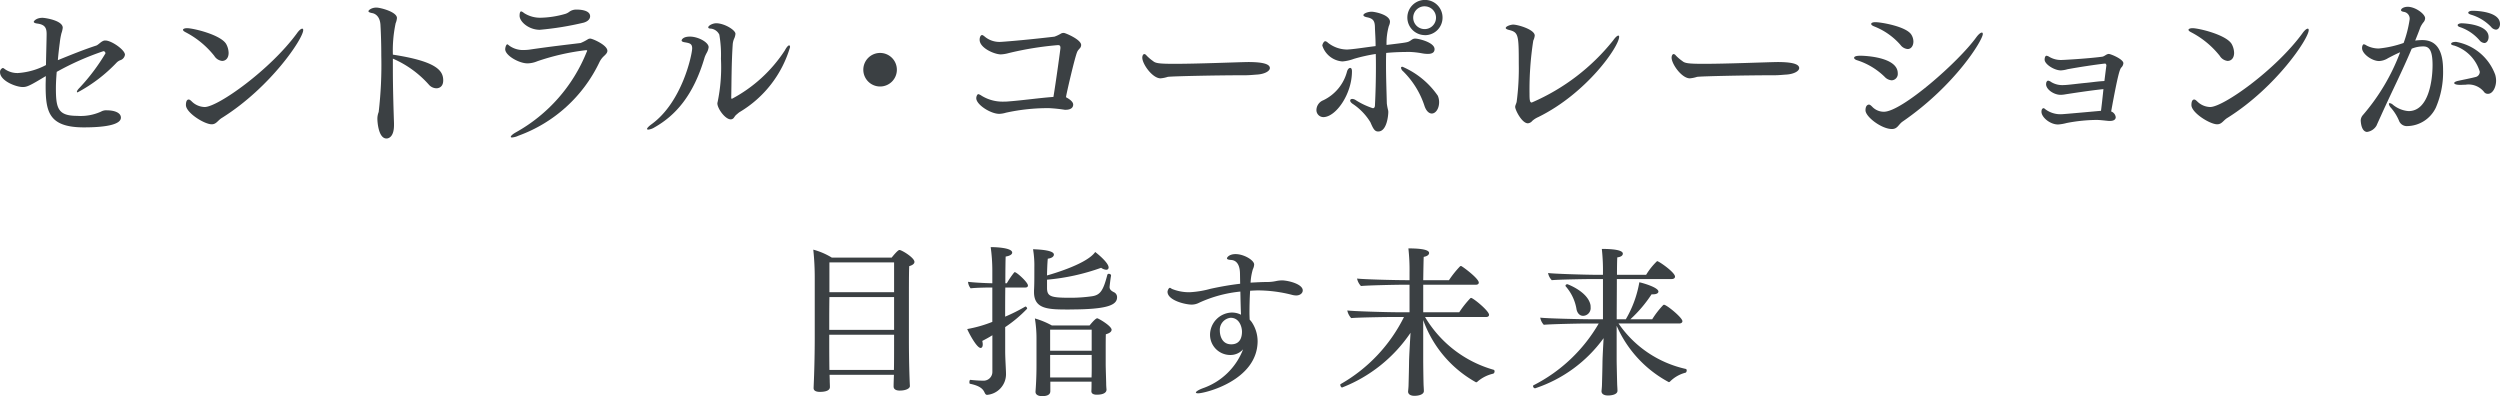 <svg xmlns="http://www.w3.org/2000/svg" width="205.178" height="32.511" viewBox="0 0 205.178 32.511">
  <g id="グループ_78913" data-name="グループ 78913" transform="translate(-121.104 -8115.303)">
    <g id="グループ_78910" data-name="グループ 78910" transform="translate(121.104 8115.302)">
      <path id="パス_30779" data-name="パス 30779" d="M2149.52,2258.537a.553.553,0,0,1-.4.455.932.932,0,0,0-.267.174,12.566,12.566,0,0,1-3.222,2.46.049.049,0,0,1-.054-.054c0-.067.081-.187.228-.334a16.242,16.242,0,0,0,2.113-2.808.177.177,0,0,0-.16-.187,22.7,22.7,0,0,0-3.838,1.7c-.04.481-.067.936-.067,1.351,0,1.644.174,2.259,1.738,2.259a4.046,4.046,0,0,0,1.965-.347.84.84,0,0,1,.482-.107c.6,0,1.15.187,1.15.6,0,.575-1.27.8-3.035.8-2.915,0-3.142-1.31-3.142-3.449,0-.241.014-.495.014-.762-1.284.775-1.538.9-1.885.9-.588,0-1.872-.522-1.872-1.217a.347.347,0,0,1,.227-.347c.053,0,.107.053.227.134a1.793,1.793,0,0,0,1.016.281,5.752,5.752,0,0,0,2.3-.655c.013-.8.04-1.644.053-2.46v-.094c0-.508-.147-.775-.789-.855-.187-.027-.267-.081-.267-.147,0-.027.173-.321.721-.321.2,0,1.658.214,1.658.815a2.015,2.015,0,0,1-.107.455,5.548,5.548,0,0,0-.134.762q-.1.742-.16,1.444c1.11-.454,2.139-.869,3.155-1.2.187-.067.415-.374.682-.414h.054C2148.4,2257.36,2149.52,2258.135,2149.52,2258.537Z" transform="translate(-2139.265 -2254.044)" fill="#3b4043"/>
      <path id="パス_30780" data-name="パス 30780" d="M2176.173,2260.109a.863.863,0,0,1-.642-.415,7.289,7.289,0,0,0-2.327-1.925c-.16-.08-.24-.147-.24-.214s.121-.133.334-.133c.509,0,2.808.548,3.223,1.323a1.6,1.6,0,0,1,.187.709C2176.707,2259.9,2176.453,2260.109,2176.173,2260.109Zm0,4.666c-.361.214-.468.535-.856.535-.6,0-2.113-.949-2.113-1.578,0-.294.08-.455.227-.455.081,0,.16.067.281.187a1.561,1.561,0,0,0,1.029.428c1.083,0,5.375-3.048,7.568-6.042.188-.268.348-.388.441-.388.054,0,.08.04.08.12C2182.831,2258.264,2180.157,2262.275,2176.173,2264.775Z" transform="translate(-2157.945 -2255.108)" fill="#3b4043"/>
      <path id="パス_30781" data-name="パス 30781" d="M2212.685,2260.243a.844.844,0,0,1-.589-.268,8.4,8.4,0,0,0-2.981-2.166v.843c0,1.564.053,3.263.093,4.452v.16c0,1.083-.548,1.1-.615,1.1-.682,0-.749-1.444-.749-1.6a1.506,1.506,0,0,1,.107-.575,33.2,33.2,0,0,0,.214-4.626c0-.909-.027-1.792-.067-2.5-.04-.869-.6-.976-.668-.989-.227-.04-.32-.093-.32-.161s.24-.294.655-.294c.308,0,1.685.347,1.685.855a1.352,1.352,0,0,1-.107.428,10.719,10.719,0,0,0-.227,2.58c3.57.549,4.131,1.3,4.131,2.113C2213.247,2260.243,2212.738,2260.243,2212.685,2260.243Z" transform="translate(-2176.872 -2252.996)" fill="#3b4043"/>
      <path id="パス_30782" data-name="パス 30782" d="M2240.684,2257.385c0,.173-.147.307-.334.481a1.689,1.689,0,0,0-.321.455,11.814,11.814,0,0,1-6.645,6.03,1.526,1.526,0,0,1-.535.147c-.066,0-.093-.027-.093-.054,0-.08.16-.227.427-.374a13.15,13.15,0,0,0,5.8-6.591.218.218,0,0,0,.04-.107c0-.027-.027-.04-.094-.04a19.156,19.156,0,0,0-4,.91,2.178,2.178,0,0,1-.8.173c-.695,0-1.831-.642-1.831-1.163a.866.866,0,0,1,.067-.294c.04-.067.067-.107.107-.107s.093.067.213.147a1.922,1.922,0,0,0,1.15.321,4.1,4.1,0,0,0,.415-.027c1.818-.268,3.168-.415,4.238-.548a3.851,3.851,0,0,0,.616-.321.383.383,0,0,1,.187-.04C2239.441,2256.382,2240.684,2256.9,2240.684,2257.385Zm-1.417-2.835c0,.174-.12.4-.521.521a24.879,24.879,0,0,1-3.61.588c-.909,0-1.658-.668-1.658-1.15,0-.348.107-.361.133-.361a.6.6,0,0,1,.227.134,2.443,2.443,0,0,0,1.377.387,7.784,7.784,0,0,0,2.033-.321,1.065,1.065,0,0,0,.32-.174.965.965,0,0,1,.575-.174C2238.291,2254,2239.267,2254,2239.267,2254.55Z" transform="translate(-2190.835 -2253.213)" fill="#3b4043"/>
      <path id="パス_30783" data-name="パス 30783" d="M2263.145,2259.3c-.922,3.168-2.419,4.8-4.118,5.762a1.221,1.221,0,0,1-.521.187c-.053,0-.094-.026-.094-.066s.094-.174.349-.362c2.553-1.831,3.355-5.776,3.355-6.244,0-.388-.214-.428-.6-.495-.187-.027-.267-.08-.267-.16,0,0,.054-.308.682-.308.681,0,1.537.468,1.537.869a1.221,1.221,0,0,1-.16.468A2.757,2.757,0,0,0,2263.145,2259.3Zm2.888,4.492c-.16.107-.24.2-.321.254a2.007,2.007,0,0,0-.173.227.325.325,0,0,1-.254.134c-.468,0-1.1-.9-1.1-1.31a.172.172,0,0,1,.013-.081,14.031,14.031,0,0,0,.28-3.583,9.755,9.755,0,0,0-.133-1.979.887.887,0,0,0-.682-.494c-.16,0-.227-.04-.227-.107,0-.134.348-.334.655-.334.656,0,1.578.549,1.578.869a1.289,1.289,0,0,1-.08.334,1.44,1.44,0,0,0-.146.548c-.107,1.591-.094,3.262-.121,4.332,0,.094.027.12.053.12a11.761,11.761,0,0,0,4.345-3.971c.147-.281.281-.415.348-.415s.08.053.08.147A9.224,9.224,0,0,1,2266.033,2263.795Z" transform="translate(-2205.309 -2254.609)" fill="#3b4043"/>
      <path id="パス_30784" data-name="パス 30784" d="M2299.615,2264.735a1.377,1.377,0,1,1,1.377-1.377A1.375,1.375,0,0,1,2299.615,2264.735Z" transform="translate(-2227.385 -2257.635)" fill="#3b4043"/>
      <path id="パス_30785" data-name="パス 30785" d="M2327.326,2259.842c-.174.334-.922,3.57-.922,3.717v.013c.227.121.588.348.588.6,0,.428-.535.428-.6.428h-.094a12.617,12.617,0,0,0-1.283-.134,16.021,16.021,0,0,0-3.544.375,2.128,2.128,0,0,1-.548.094c-.7,0-1.885-.749-1.885-1.284,0-.147.08-.334.174-.334a.873.873,0,0,1,.267.134,3.277,3.277,0,0,0,1.8.481,2.964,2.964,0,0,0,.348-.013c1.257-.094,2.5-.281,3.743-.374.187-1.1.575-3.917.575-4.011,0-.147-.026-.241-.2-.241a26.246,26.246,0,0,0-4.051.656,2.808,2.808,0,0,1-.641.106c-.521,0-1.739-.521-1.739-1.2,0-.228.094-.388.2-.388.054,0,.133.054.308.2a1.894,1.894,0,0,0,1.23.361c.04,0,1.657-.107,4.4-.428a3.057,3.057,0,0,0,.562-.267.5.5,0,0,1,.214-.041c.147.013,1.417.548,1.417.99a.409.409,0,0,1-.04.173C2327.58,2259.534,2327.38,2259.695,2327.326,2259.842Z" transform="translate(-2238.914 -2255.59)" fill="#3b4043"/>
      <path id="パス_30786" data-name="パス 30786" d="M2360.082,2263.341c0,.24-.414.495-1.083.535-.08,0-.562.053-.9.053-2.42,0-6.07.08-6.4.133a2.664,2.664,0,0,1-.588.121c-.668,0-1.5-1.177-1.5-1.7,0-.147.066-.294.173-.294a.29.29,0,0,1,.175.12,3.548,3.548,0,0,0,.534.455c.2.174.468.227,1.751.227,1.939,0,5.148-.134,6.057-.147C2359.293,2262.846,2360.082,2262.953,2360.082,2263.341Z" transform="translate(-2255.862 -2257.752)" fill="#3b4043"/>
      <path id="パス_30787" data-name="パス 30787" d="M2382.241,2261.844a.576.576,0,0,1-.562-.615.877.877,0,0,1,.548-.762,3.63,3.63,0,0,0,1.966-2.38c.054-.174.161-.281.254-.281s.147.094.147.281C2384.594,2259.959,2383.271,2261.844,2382.241,2261.844Zm9.132-5.575c0,.214-.134.387-.548.387a2.7,2.7,0,0,1-.508-.053,6.975,6.975,0,0,0-.949-.107c-.642,0-1.257.013-1.965.08-.014.321-.014.642-.014.949,0,1.11.041,2.139.067,3.2a4.194,4.194,0,0,0,.107.562.726.726,0,0,1,.013.173c0,.121-.08,1.564-.829,1.564-.281,0-.4-.2-.641-.762a4.8,4.8,0,0,0-1.458-1.51c-.134-.094-.2-.187-.2-.267s.067-.134.174-.134a.552.552,0,0,1,.254.081,6.162,6.162,0,0,0,1.43.681c.08,0,.16-.04.174-.214.053-1.056.08-2.113.08-3.155,0-.361,0-.722-.013-1.083a13.931,13.931,0,0,0-1.792.4,3.545,3.545,0,0,1-.936.214,1.875,1.875,0,0,1-1.657-1.3c0-.107.12-.361.24-.361a.388.388,0,0,1,.214.121,2.563,2.563,0,0,0,1.578.562c.08,0,.147-.014.227-.014.6-.053,1.337-.174,2.113-.267,0-.575-.04-1.11-.053-1.458,0-.575-.107-.8-.655-.909-.2-.04-.294-.106-.294-.174,0-.134.361-.281.682-.281.24,0,1.5.24,1.5.829a.911.911,0,0,1-.094.347,5.178,5.178,0,0,0-.187,1.551c1.671-.2,1.711-.214,1.885-.308s.254-.214.469-.214C2390.063,2255.4,2391.373,2255.707,2391.373,2256.269Zm.374,4.345c0,.535-.281.935-.6.935-.053,0-.374,0-.588-.588a7.049,7.049,0,0,0-1.765-2.875.478.478,0,0,1-.174-.281c0-.067.04-.094.121-.094a6.785,6.785,0,0,1,2.9,2.38A1.4,1.4,0,0,1,2391.748,2260.614Zm-1.177-5.5a1.444,1.444,0,1,1,1.458-1.444A1.438,1.438,0,0,1,2390.571,2255.119Zm-.013-2.366a.936.936,0,1,0,.936.936A.931.931,0,0,0,2390.558,2252.752Z" transform="translate(-2273.637 -2252.231)" fill="#3b4043"/>
      <path id="パス_30788" data-name="パス 30788" d="M2419.2,2264.356a1.839,1.839,0,0,0-.481.307.524.524,0,0,1-.361.2c-.494,0-1.042-1.1-1.042-1.337v-.053c.026-.134.093-.241.12-.375a20.732,20.732,0,0,0,.174-3.1c0-2.447-.027-2.607-.843-2.808-.147-.04-.227-.093-.227-.147,0-.147.415-.281.615-.281.362,0,1.765.4,1.765.9a1.3,1.3,0,0,1-.12.414,26.042,26.042,0,0,0-.308,4.359c0,.455.013.722.175.722.013,0,.026-.013.04-.013a17.3,17.3,0,0,0,6.645-5.08c.187-.268.347-.4.428-.4.04,0,.067.027.067.094C2425.848,2258.553,2423.187,2262.4,2419.2,2264.356Z" transform="translate(-2292.962 -2254.742)" fill="#3b4043"/>
      <path id="パス_30789" data-name="パス 30789" d="M2457.551,2263.341c0,.24-.414.495-1.083.535-.081,0-.562.053-.9.053-2.42,0-6.07.08-6.4.133a2.664,2.664,0,0,1-.588.121c-.669,0-1.5-1.177-1.5-1.7,0-.147.067-.294.174-.294a.287.287,0,0,1,.174.12,3.528,3.528,0,0,0,.535.455c.2.174.468.227,1.751.227,1.939,0,5.148-.134,6.057-.147C2456.762,2262.846,2457.551,2262.953,2457.551,2263.341Z" transform="translate(-2309.89 -2257.752)" fill="#3b4043"/>
      <path id="パス_30790" data-name="パス 30790" d="M2484.269,2260.51a.524.524,0,0,1-.495.575.874.874,0,0,1-.588-.294,5.709,5.709,0,0,0-2.246-1.35c-.175-.053-.254-.134-.254-.2,0-.107.16-.174.508-.174C2481.514,2259.065,2484.269,2259.159,2484.269,2260.51Zm.4,3.957c-.347.241-.414.615-.883.615-.842,0-2.166-1-2.166-1.537,0-.468.268-.468.281-.468.08,0,.161.066.281.187a1.315,1.315,0,0,0,.95.4c1.47,0,6.123-4.091,7.581-6.11.187-.254.361-.388.455-.388.053,0,.08.04.08.121C2491.248,2257.769,2489,2261.485,2484.67,2264.467Zm.883-6.564c0,.347-.187.615-.469.615a.818.818,0,0,1-.588-.334,5.544,5.544,0,0,0-2.166-1.524q-.241-.1-.24-.2c0-.094.133-.147.347-.147.455,0,2.514.348,2.942,1.017A1.1,1.1,0,0,1,2485.553,2257.9Z" transform="translate(-2328.517 -2254.492)" fill="#3b4043"/>
      <path id="パス_30791" data-name="パス 30791" d="M2521.9,2262.923a.558.558,0,0,1-.175.361c-.12.147-.267.508-.828,3.6a.571.571,0,0,1,.375.468c0,.174-.134.308-.468.308h-.106c-.334-.027-.7-.081-1-.081a13.4,13.4,0,0,0-2.461.254,3.634,3.634,0,0,1-.695.12c-.669,0-1.364-.6-1.364-1.043,0-.281.147-.294.175-.294s.08.027.134.081a2.071,2.071,0,0,0,1.3.414c.067,0,.174,0,3.276-.281.067-.521.134-1.136.2-1.779-.963.093-2.808.375-3.209.442a2.222,2.222,0,0,1-.307.026c-.548,0-1.19-.441-1.19-.869a.676.676,0,0,1,.027-.174c.053-.094.093-.12.147-.12a.622.622,0,0,1,.254.12,1.763,1.763,0,0,0,1.043.24c.294,0,1.15-.12,1.885-.187.388-.04.776-.094,1.083-.12.134-.013.254-.013.348-.027.053-.428.107-.855.161-1.27v-.013c0-.067-.054-.147-.108-.147-.748.08-2.245.308-3.088.468a2.485,2.485,0,0,1-.535.094c-.548,0-1.337-.508-1.337-.883,0-.134.04-.321.16-.321a.592.592,0,0,1,.228.094,1.866,1.866,0,0,0,1.016.254c.133,0,2.112-.107,3.316-.267.2-.027.348-.227.549-.227C2520.852,2262.161,2521.9,2262.589,2521.9,2262.923Z" transform="translate(-2347.632 -2257.735)" fill="#3b4043"/>
      <path id="パス_30792" data-name="パス 30792" d="M2545.47,2260.109a.862.862,0,0,1-.642-.415,7.291,7.291,0,0,0-2.327-1.925c-.16-.08-.241-.147-.241-.214s.121-.133.334-.133c.509,0,2.808.548,3.223,1.323a1.594,1.594,0,0,1,.187.709C2546,2259.9,2545.75,2260.109,2545.47,2260.109Zm0,4.666c-.361.214-.469.535-.856.535-.6,0-2.113-.949-2.113-1.578,0-.294.08-.455.227-.455.08,0,.16.067.281.187a1.561,1.561,0,0,0,1.029.428c1.083,0,5.375-3.048,7.568-6.042.188-.268.348-.388.441-.388.054,0,.08.04.08.12C2552.128,2258.264,2549.454,2262.275,2545.47,2264.775Z" transform="translate(-2362.648 -2255.108)" fill="#3b4043"/>
      <path id="パス_30793" data-name="パス 30793" d="M2580.137,2261.767a2.651,2.651,0,0,1-2.326,1.511.681.681,0,0,1-.695-.441,3.891,3.891,0,0,0-.669-1.07.6.6,0,0,1-.161-.307.063.063,0,0,1,.067-.067.547.547,0,0,1,.281.147,2.286,2.286,0,0,0,1.27.508c1.658,0,1.966-2.567,1.966-3.77s-.267-1.538-.748-1.538a2.452,2.452,0,0,0-.963.187c-.8,1.9-1.671,3.6-2.527,5.509-.08.174-.281.615-.361.8a1.061,1.061,0,0,1-.775.521c-.053,0-.468,0-.522-.936a.7.7,0,0,1,.161-.427,16.983,16.983,0,0,0,3.075-5.175c-.361.147-.856.415-.989.481a1.5,1.5,0,0,1-.736.24c-.6,0-1.4-.6-1.4-1.056a.51.51,0,0,1,.054-.254c.027-.04.053-.066.093-.066a.581.581,0,0,1,.228.106,2.19,2.19,0,0,0,.99.241,8.64,8.64,0,0,0,2.045-.455,9.641,9.641,0,0,0,.495-1.938.563.563,0,0,0-.481-.615c-.16-.027-.227-.081-.227-.134,0-.147.254-.281.548-.281.642,0,1.43.6,1.43.937a.545.545,0,0,1-.16.361,2.14,2.14,0,0,0-.227.374c-.134.374-.281.736-.428,1.1a4.855,4.855,0,0,1,.588-.04c1.257,0,1.7,1,1.7,2.447A7.32,7.32,0,0,1,2580.137,2261.767Zm4.947-2.219c0,.508-.255,1.083-.668,1.083a.384.384,0,0,1-.334-.174,1.626,1.626,0,0,0-1.5-.575c-.134,0-.267.013-.428.013h-.04c-.295,0-.467-.067-.467-.147s.133-.147.4-.2c.361-.08.922-.187,1.337-.294a.437.437,0,0,0,.361-.441,3.22,3.22,0,0,0-2.086-2.139c-.187-.04-.267-.08-.267-.146,0-.014,0-.161.414-.161a4.208,4.208,0,0,1,3.208,2.7A1.812,1.812,0,0,1,2585.084,2259.548Zm-.615-3.583c0,.268-.147.495-.348.495a.571.571,0,0,1-.4-.227,3.676,3.676,0,0,0-1.577-1.07c-.147-.04-.214-.106-.214-.174s.121-.147.348-.147C2582.771,2254.855,2584.469,2255.015,2584.469,2255.964Zm.936-1.07c0,.254-.134.468-.334.468a.569.569,0,0,1-.4-.228,3.763,3.763,0,0,0-1.645-1c-.161-.053-.227-.107-.227-.16,0-.094.16-.16.334-.16C2583.439,2253.812,2585.405,2253.866,2585.405,2254.895Z" transform="translate(-2380.227 -2252.929)" fill="#3b4043"/>
    </g>
    <g id="グループ_78911" data-name="グループ 78911" transform="translate(187.851 8135.581)">
      <path id="パス_30794" data-name="パス 30794" d="M2618.436,2252.814c0,.147-.147.267-.428.348-.027.374-.027,1.844-.027,3.235v2.674c0,1.966.054,3.4.081,3.917V2263c0,.2-.322.374-.843.374-.307,0-.494-.121-.494-.334,0-.241.013-.589.027-.963h-5.281c0,.174.013.334.013.495,0,.134.014.347.014.508,0,.121-.054.4-.83.4-.347,0-.508-.121-.508-.308v-.04s.013-.334.026-.642c.04-1,.067-2.353.067-3.436v-4.88a21.726,21.726,0,0,0-.12-2.366,5.727,5.727,0,0,1,1.524.655h4.907c.507-.628.614-.628.641-.628C2617.393,2251.838,2618.436,2252.466,2618.436,2252.814Zm-1.671,2.888h-5.308c-.014.776-.014,1.538-.014,2.688h5.322Zm0,3.089h-5.322v.534c0,.268,0,1.351.014,2.354h5.295c.013-.509.013-1.538.013-2.219Zm0-5.937h-5.308v2.447h5.308Z" transform="translate(-2610.133 -2251.597)" fill="#3b4043"/>
      <path id="パス_30795" data-name="パス 30795" d="M2641.6,2257.9v1.965c0,.642.067,1.524.067,1.885v.04a1.7,1.7,0,0,1-1.551,1.671c-.107,0-.161-.094-.2-.175-.134-.307-.374-.561-1.2-.735-.041,0-.053-.067-.053-.134,0-.094.027-.2.093-.187a10.071,10.071,0,0,0,1.056.067.719.719,0,0,0,.736-.722v-3.008c-.268.174-.549.321-.83.468a1.166,1.166,0,0,1,.04.281c0,.188-.066.294-.174.294-.334,0-1.016-1.324-1.1-1.551a10.54,10.54,0,0,0,2.06-.588v-2.821c-.468,0-1.351.014-1.779.067a.955.955,0,0,1-.214-.535c.375.054,1.31.107,1.993.12v-1.083a13.925,13.925,0,0,0-.134-1.885c.067,0,1.765,0,1.765.454,0,.134-.174.267-.535.321-.013.254-.027,1.124-.027,2.193h.121a7.081,7.081,0,0,1,.588-.868.08.08,0,0,1,.08-.041.215.215,0,0,1,.066.027c.268.147,1,.829,1,1.069,0,.107-.093.161-.2.161h-1.658c-.013.762-.013,1.618-.013,2.393a14.111,14.111,0,0,0,1.631-.816.049.049,0,0,1,.04-.013c.067,0,.134.094.134.174A10.589,10.589,0,0,1,2641.6,2257.9Zm5.294-1.444c-1.725,0-2.928,0-2.928-1.431v-.134c.027-.455.027-1.043.027-1.444v-.454a8.024,8.024,0,0,0-.107-1.485c1.538.054,1.711.295,1.711.442s-.161.294-.5.334c-.04.375-.053.9-.067,1.377.709-.2,3.316-.99,3.958-1.926.28.214,1.1.9,1.1,1.271a.18.18,0,0,1-.2.187.81.81,0,0,1-.414-.161,17.571,17.571,0,0,1-4.44.976v.709c.014.681.334.775,1.925.775a12.53,12.53,0,0,0,1.738-.12c.7-.094.949-.455,1.283-1.751a.12.12,0,0,1,.134-.094c.081,0,.174.053.174.134v.026c-.053.254-.121.9-.121.923,0,.241.214.348.334.415a.446.446,0,0,1,.281.414C2650.789,2256.092,2650,2256.452,2646.9,2256.452Zm3.437,1.671c0,.134-.134.267-.469.361-.013.24-.013.855-.013,1.39v1.029c0,.348.04,1.5.04,1.632s.013.347.027.467v.027c0,.227-.227.414-.8.414-.321,0-.441-.121-.441-.281v-.027c.013-.16.013-.521.013-.655v-.107h-3.383v.775c0,.161-.067.415-.682.415-.321,0-.534-.134-.534-.347v-.041c.026-.334.08-1.1.08-2.126v-2.219a9.952,9.952,0,0,0-.133-1.645,6.559,6.559,0,0,1,1.391.575h3.1c.067-.08.469-.588.628-.588C2649.238,2257.174,2650.335,2257.8,2650.335,2258.124Zm-1.632-.014h-3.41v1.725h3.41Zm0,2.073h-3.41v1.845h3.4c.013-.308.013-.709.013-.909Z" transform="translate(-2625.85 -2251.332)" fill="#3b4043"/>
      <path id="パス_30796" data-name="パス 30796" d="M2686.464,2255.619c0,.241-.24.415-.534.415a1.387,1.387,0,0,1-.362-.054,11.328,11.328,0,0,0-2.754-.361c-.213,0-.427.014-.669.027-.04.642-.053,1.31-.053,1.8,0,.241.013.441.013.562.027.041.107.121.174.214a2.844,2.844,0,0,1,.481,1.578c-.026,3.222-4.332,4.265-4.88,4.265-.121,0-.187-.026-.187-.066,0-.067.173-.2.562-.348a5.452,5.452,0,0,0,3.315-3.2,1.375,1.375,0,0,1-1.043.468,1.66,1.66,0,0,1-1.671-1.7,1.839,1.839,0,0,1,1.685-1.778,1.616,1.616,0,0,1,.856.174c-.027-.588-.04-1.257-.053-1.9a10.562,10.562,0,0,0-3.37.909,1.336,1.336,0,0,1-.629.16c-.521,0-1.979-.347-1.979-1.056,0-.067.08-.321.2-.321.04,0,.094.053.173.094a3.772,3.772,0,0,0,1.444.268,7.932,7.932,0,0,0,1.711-.282c.8-.174,1.618-.321,2.433-.414l-.013-.789c0-1.1-.575-1.15-.722-1.164-.227-.013-.348-.053-.348-.133s.188-.348.708-.348c.683,0,1.524.5,1.524.855a.988.988,0,0,1-.106.388,4.758,4.758,0,0,0-.188,1.1c.481-.026.963-.054,1.444-.054a3.433,3.433,0,0,0,.6-.066,2.687,2.687,0,0,1,.575-.067C2685.4,2254.83,2686.464,2255.125,2686.464,2255.619Zm-5.923,2.246a1,1,0,0,0-.882,1.07c0,.267.107,1.109.936,1.109.8,0,.882-.7.882-1.042S2681.29,2257.865,2680.541,2257.865Z" transform="translate(-2646.293 -2252.063)" fill="#3b4043"/>
      <path id="パス_30797" data-name="パス 30797" d="M2719.841,2261.666a.206.206,0,0,1-.107.187,2.976,2.976,0,0,0-1.283.642.162.162,0,0,1-.134.066,9.5,9.5,0,0,1-4.332-5.107v3.329c0,.241.013,1.4.027,1.885,0,.133.027.454.027.615,0,.254-.361.388-.775.388-.348,0-.521-.148-.521-.348v-.013c.014-.134.04-.387.04-.562.014-.508.04-1.564.04-1.871.013-.575.081-1.711.121-2.38a12.057,12.057,0,0,1-5.616,4.492c-.08,0-.147-.134-.147-.214,0-.027,0-.053.027-.067a12.973,12.973,0,0,0,5.2-5.508h-.749c-.642,0-3.155.04-3.583.094a1.294,1.294,0,0,1-.322-.628c.455.066,3.263.147,4.186.147h.922v-2.259h-.509c-.641,0-3.048.053-3.476.107a1.248,1.248,0,0,1-.321-.615c.454.067,3.116.134,4.038.134h.268v-.615a15.951,15.951,0,0,0-.094-1.993c1.5,0,1.7.228,1.7.375s-.148.267-.442.321c-.013.281-.027,1-.04,1.912h2.113a8.264,8.264,0,0,1,.909-1.137.191.191,0,0,1,.08-.027c.08,0,1.458,1.017,1.458,1.364,0,.107-.094.174-.228.174h-4.332v2.259h2.955a8.353,8.353,0,0,1,.909-1.15c.027-.013.04-.027.067-.027.16,0,1.471,1.056,1.471,1.391,0,.107-.094.174-.227.174h-5.027a9.571,9.571,0,0,0,5.628,4.332C2719.815,2261.545,2719.841,2261.6,2719.841,2261.666Z" transform="translate(-2663.927 -2251.464)" fill="#3b4043"/>
      <path id="パス_30798" data-name="パス 30798" d="M2755.287,2261.636c0,.08-.04.173-.094.187a2.779,2.779,0,0,0-1.257.709.157.157,0,0,1-.12.067,9.6,9.6,0,0,1-4.278-4.626v2.834c0,.241.027,1.4.04,1.886,0,.134.027.454.027.615,0,.307-.481.387-.775.387-.362,0-.535-.147-.535-.347v-.014c.013-.133.039-.388.039-.561.014-.508.041-1.564.041-1.872.013-.454.053-1.256.093-1.912a11.322,11.322,0,0,1-5.629,4.119.188.188,0,0,1-.161-.187.074.074,0,0,1,.041-.067,12.976,12.976,0,0,0,5.348-5.067h-.937c-.655,0-3.128.053-3.57.107a1.13,1.13,0,0,1-.293-.589c.455.067,3.276.134,4.211.134h.936v-3.3h-.775c-.656,0-2.982.04-3.423.094a1.135,1.135,0,0,1-.307-.589c.454.067,3.141.147,4.077.147h.428v-.133a15.942,15.942,0,0,0-.094-1.992c1.524,0,1.725.241,1.725.387s-.134.268-.454.307c-.014.147-.027.682-.027,1.431h2.393a5.355,5.355,0,0,1,.9-1.123c.147,0,1.471.922,1.471,1.27,0,.133-.121.2-.267.2h-4.506c0,.962-.013,2.179-.013,3.3h.749a9.062,9.062,0,0,0,1.109-3.035c.321.067,1.565.428,1.565.762,0,.134-.16.227-.441.227h-.121a10.719,10.719,0,0,1-1.738,2.046h1.792a7.2,7.2,0,0,1,.9-1.163c.027-.014.041-.027.067-.027.214,0,1.511,1.056,1.511,1.35,0,.121-.121.188-.254.188h-4.987a9.054,9.054,0,0,0,5.521,3.73A.117.117,0,0,1,2755.287,2261.636Zm-7.888-5.2a.636.636,0,0,1-.615.722c-.254,0-.455-.187-.535-.508a3.758,3.758,0,0,0-.882-1.9.1.1,0,0,1-.027-.067c0-.067.067-.12.161-.12,0,0,1.591.574,1.872,1.631A.744.744,0,0,1,2747.4,2256.435Z" transform="translate(-2683.604 -2251.515)" fill="#3b4043"/>
    </g>
  </g>
</svg>
